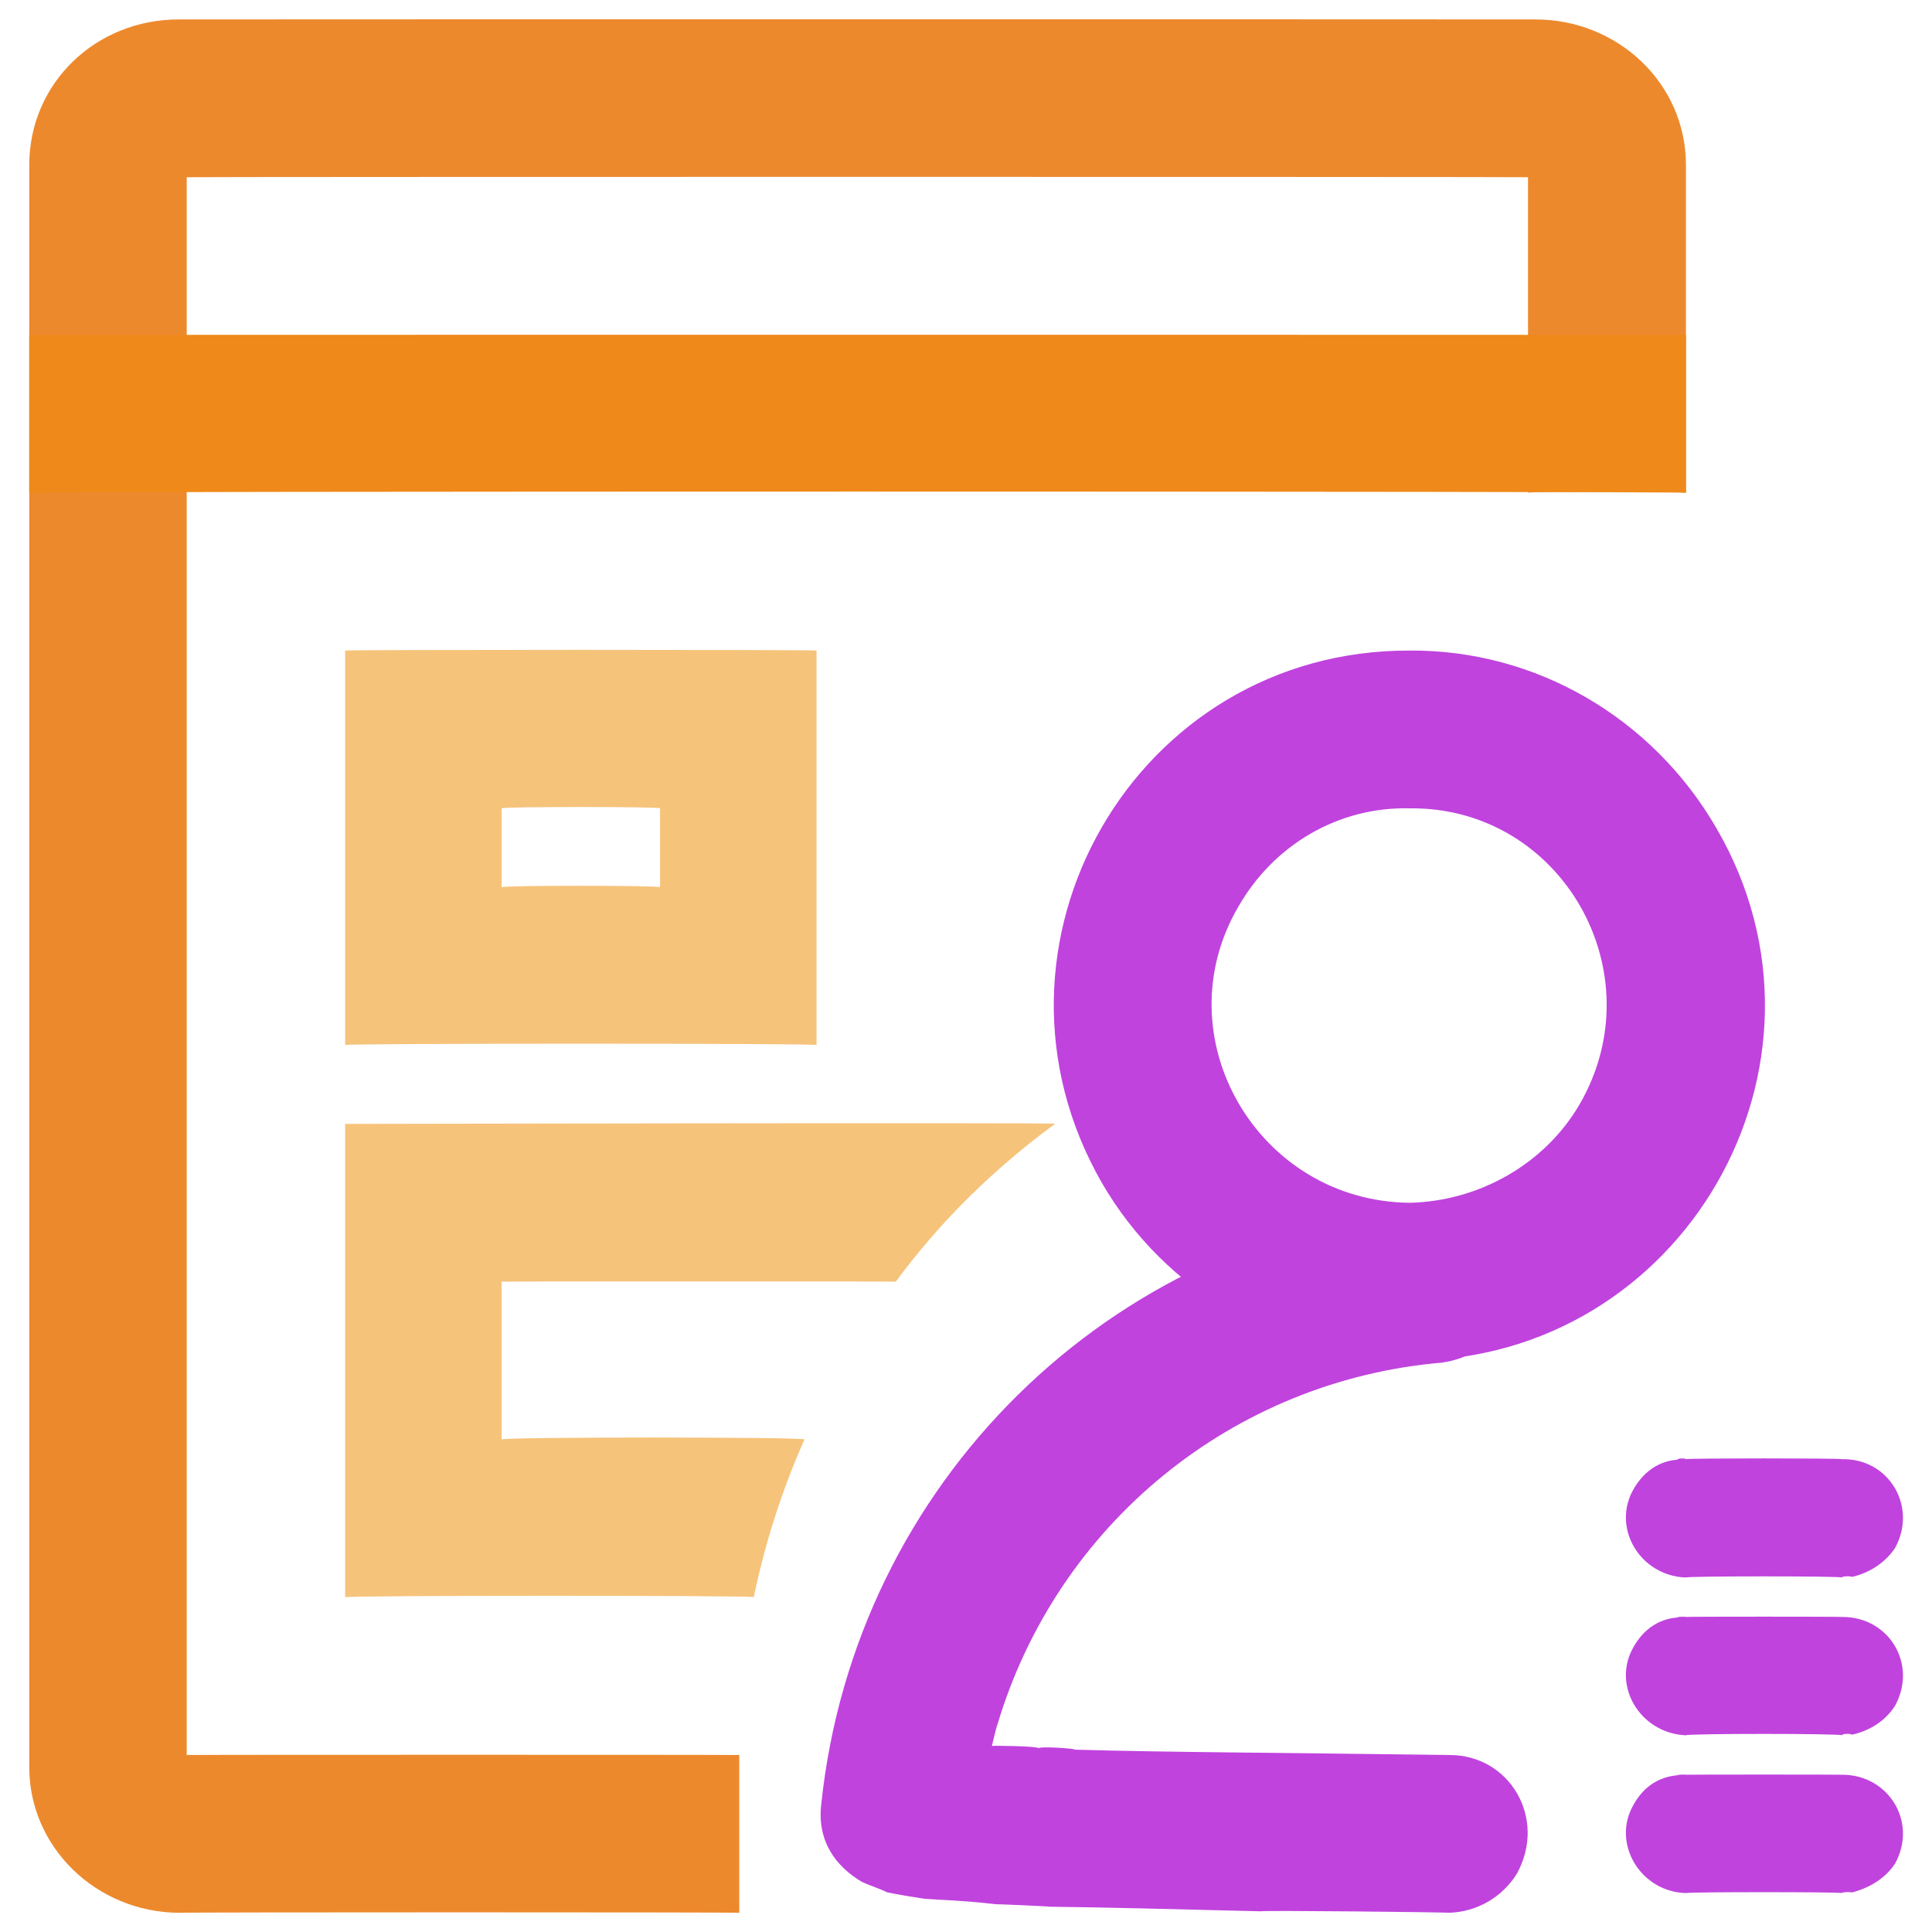 <svg xmlns="http://www.w3.org/2000/svg" version="1.1" xmlns:xlink="http://www.w3.org/1999/xlink" width="100%" height="100%" id="svgWorkerArea" viewBox="0 0 400 400" xmlns:artdraw="https://artdraw.muisca.co" style="background: white;"><defs id="defsdoc"><pattern id="patternBool" x="0" y="0" width="10" height="10" patternUnits="userSpaceOnUse" patternTransform="rotate(35)"><circle cx="5" cy="5" r="4" style="stroke: none;fill: #ff000070;"></circle></pattern></defs><g id="fileImp-752845928" class="cosito"><path id="pathImp-934006153" fill="#ED892D" class="grouped" d="M317.857 4.025C334.857 3.992 349.057 17.192 349.057 34.176 349.057 33.992 349.057 101.692 349.057 102.025 349.057 101.692 316.357 101.692 316.357 102.025 316.357 101.692 316.357 36.592 316.357 36.692 316.357 36.592 38.657 36.592 38.657 36.692 38.657 36.592 38.657 363.292 38.657 363.358 38.657 363.292 153.057 363.292 153.057 363.358 153.057 363.292 153.057 395.892 153.057 396.025 153.057 395.892 37.057 395.892 37.057 396.025 19.857 395.892 6.057 382.392 6.057 365.874 6.057 365.392 6.057 33.992 6.057 34.176 6.057 17.192 19.857 3.992 37.057 4.025 37.057 3.992 317.857 3.992 317.857 4.025"></path><path id="pathImp-901682953" fill="#EF8919" class="grouped" d="M6.057 69.358C6.057 69.292 349.057 69.292 349.057 69.358 349.057 69.292 349.057 101.692 349.057 102.025 349.057 101.692 6.057 101.692 6.057 102.025 6.057 101.692 6.057 69.292 6.057 69.358"></path><path id="pathImp-800207349" fill="#F6C37B" class="grouped" d="M169.057 134.692C169.057 134.492 71.457 134.492 71.457 134.692 71.457 134.492 71.457 215.992 71.457 216.358 71.457 215.992 169.057 215.992 169.057 216.358 169.057 215.992 169.057 134.492 169.057 134.692 169.057 134.492 169.057 134.492 169.057 134.692M136.657 167.358C136.657 166.992 136.657 183.292 136.657 183.692 136.657 183.292 103.857 183.292 103.857 183.692 103.857 183.292 103.857 166.992 103.857 167.358 103.857 166.992 136.657 166.992 136.657 167.358 136.657 166.992 136.657 166.992 136.657 167.358M185.457 265.358C185.457 265.292 103.857 265.292 103.857 265.358 103.857 265.292 103.857 297.492 103.857 298.025 103.857 297.492 166.557 297.492 166.557 298.025 161.957 308.392 158.457 319.192 156.057 330.675 156.057 330.292 71.457 330.292 71.457 330.692 71.457 330.292 71.457 232.692 71.457 232.692 71.457 232.692 218.457 232.392 218.457 232.659 206.057 241.792 194.957 252.492 185.457 265.358 185.457 265.292 185.457 265.292 185.457 265.358"></path><path id="pathImp-694219900" fill="#C043DE" class="grouped" d="M291.857 134.692C235.057 134.492 199.857 195.792 228.157 244.942 241.157 267.392 265.557 281.692 291.857 281.692 348.357 281.692 383.857 220.392 355.357 171.442 342.057 148.492 317.857 134.492 291.857 134.692 291.857 134.492 291.857 134.492 291.857 134.692M291.857 167.358C323.257 166.992 342.857 201.292 327.057 228.608 319.857 240.992 306.257 248.692 291.857 249.025 260.357 248.692 240.657 214.692 256.357 187.775 263.757 174.792 277.257 166.992 291.857 167.358 291.857 166.992 291.857 166.992 291.857 167.358"></path><path id="pathImp-170281331" fill="#C043DE" class="grouped" d="M295.757 249.58C308.057 247.992 317.357 260.892 312.057 272.53 309.857 277.892 304.357 281.292 298.557 282.116 255.357 285.792 218.857 315.492 206.457 357.217 206.457 356.892 205.357 361.392 205.357 361.48 205.357 361.392 215.057 361.492 215.057 361.97 215.057 361.492 222.557 361.992 222.557 362.248 241.057 362.792 266.857 362.892 300.057 363.358 312.557 363.292 320.357 376.492 314.057 387.915 311.057 392.792 305.757 395.892 299.857 396.025 299.857 395.892 261.057 395.492 261.057 395.715 243.557 395.292 229.057 394.892 217.357 394.767 217.357 394.692 206.057 394.192 206.057 394.245 199.857 393.492 195.057 393.392 191.357 393.118 188.657 392.692 186.057 392.292 183.657 391.778 181.857 390.892 180.057 390.392 178.357 389.573 173.057 386.392 169.057 381.192 170.057 373.322 177.057 307.292 229.557 255.292 295.757 249.58 295.757 248.992 295.757 248.992 295.757 249.58M381.357 367.442C391.057 367.392 397.057 377.292 392.357 385.82 390.357 388.892 387.057 390.892 383.357 391.827 383.357 391.692 381.357 391.692 381.357 391.942 381.357 391.692 349.057 391.692 349.057 391.942 339.557 391.692 333.557 381.492 338.257 373.563 340.257 369.992 343.357 367.892 347.257 367.556 347.257 367.392 349.057 367.392 349.057 367.442 349.057 367.392 381.357 367.392 381.357 367.442 381.357 367.392 381.357 367.392 381.357 367.442M381.357 334.775C391.057 334.692 397.057 344.492 392.357 353.153 390.357 356.292 387.057 358.392 383.357 359.161 383.357 358.892 381.357 358.892 381.357 359.275 381.357 358.892 349.057 358.892 349.057 359.275 339.557 358.892 333.557 348.892 338.257 340.897 340.257 337.392 343.357 335.192 347.257 334.889 347.257 334.692 349.057 334.692 349.057 334.775 349.057 334.692 381.357 334.692 381.357 334.775 381.357 334.692 381.357 334.692 381.357 334.775M381.357 302.108C391.057 301.892 397.057 311.892 392.357 320.487 390.357 323.492 387.057 325.692 383.357 326.494 383.357 326.292 381.357 326.292 381.357 326.608 381.357 326.292 349.057 326.292 349.057 326.608 339.557 326.292 333.557 316.292 338.257 308.23 340.257 304.792 343.357 302.492 347.257 302.223 347.257 301.892 349.057 301.892 349.057 302.108 349.057 301.892 381.357 301.892 381.357 302.108 381.357 301.892 381.357 301.892 381.357 302.108"></path></g></svg>